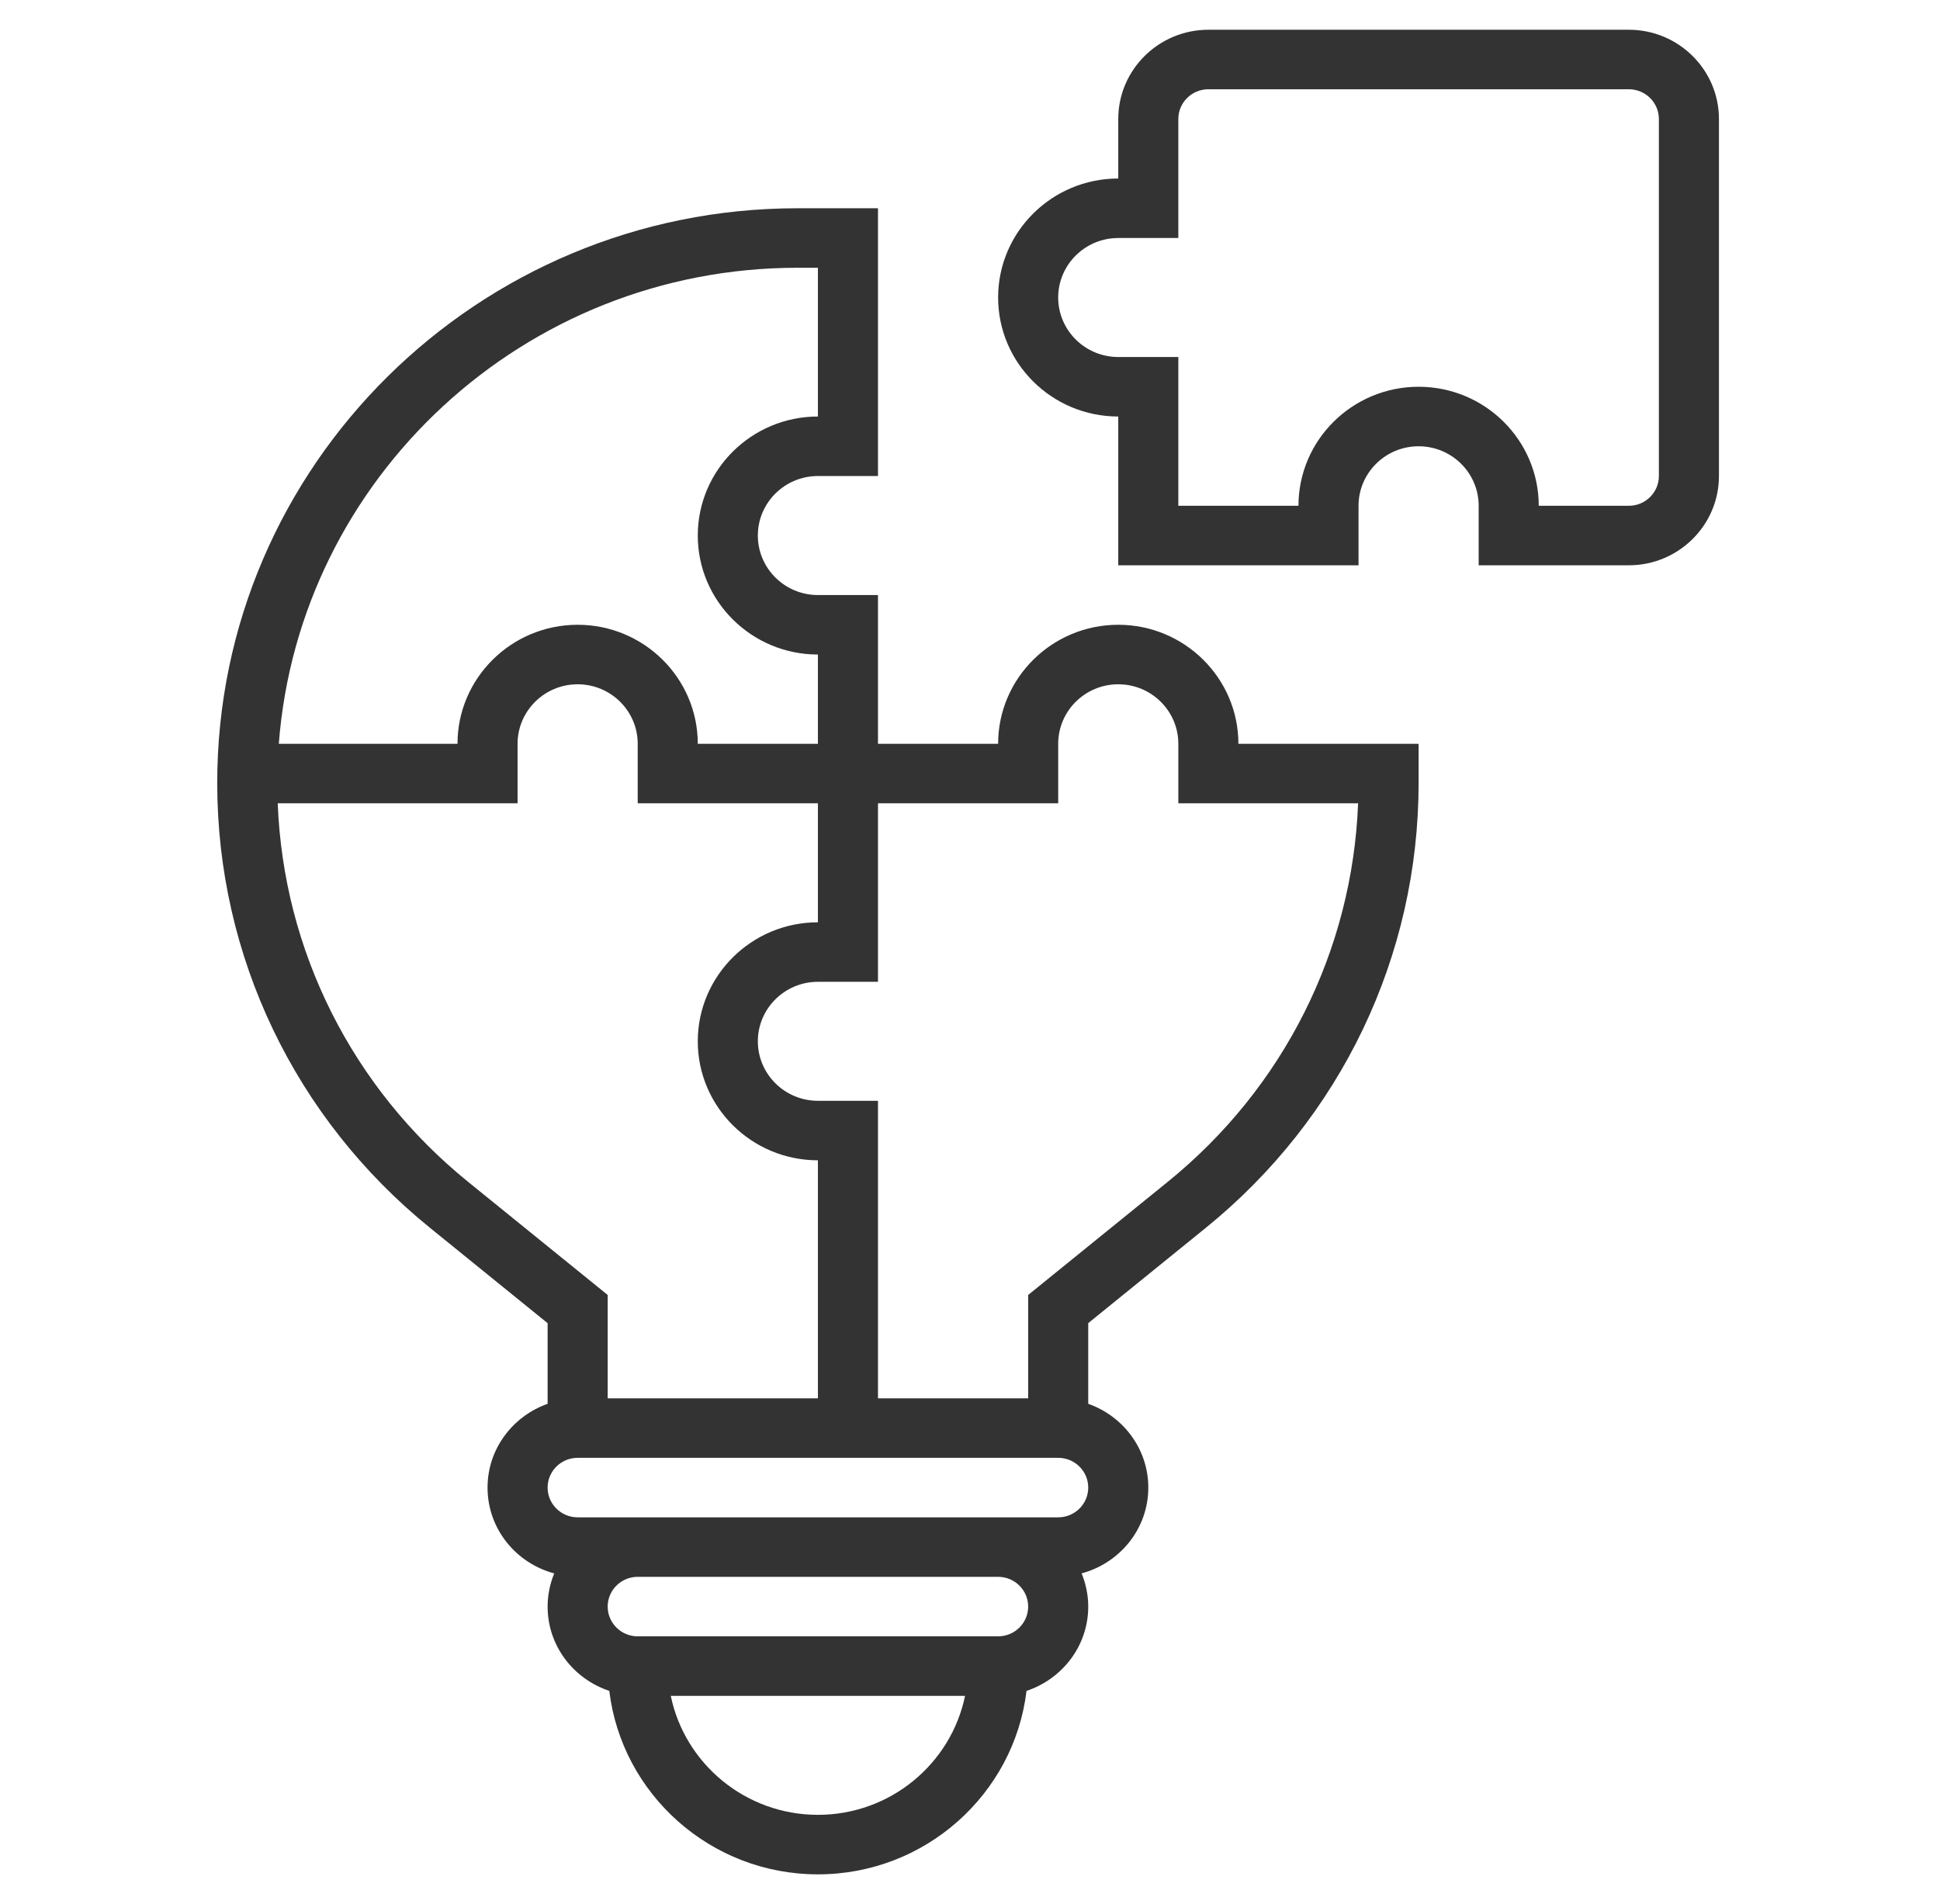 <svg xmlns="http://www.w3.org/2000/svg" fill="none" viewBox="0 0 109 107" height="107" width="109">
<path fill="#333333" d="M91.518 1.672H67.893C65.102 1.672 62.83 3.922 62.83 6.688V10.031C59.108 10.031 56.08 13.031 56.08 16.719C56.08 20.407 59.108 23.406 62.83 23.406V31.766H76.33V28.422C76.33 26.578 77.844 25.078 79.705 25.078C81.566 25.078 83.08 26.578 83.08 28.422V31.766H91.518C94.309 31.766 96.58 29.515 96.58 26.75V6.688C96.58 3.922 94.309 1.672 91.518 1.672ZM93.205 26.75C93.205 27.671 92.449 28.422 91.518 28.422H86.455C86.455 24.734 83.428 21.734 79.705 21.734C75.983 21.734 72.955 24.734 72.955 28.422H66.205V20.062H62.83C60.969 20.062 59.455 18.563 59.455 16.719C59.455 14.875 60.969 13.375 62.83 13.375H66.205V6.688C66.205 5.766 66.961 5.016 67.893 5.016H91.518C92.449 5.016 93.205 5.766 93.205 6.688V26.75Z"></path>
<path fill="#333333" d="M62.83 35.109C59.108 35.109 56.08 38.109 56.08 41.797H49.33V33.438H45.955C44.094 33.438 42.58 31.938 42.58 30.094C42.58 28.25 44.094 26.75 45.955 26.75H49.33V11.703H44.806C26.831 11.703 12.205 26.193 12.205 44.002C12.205 53.729 16.564 62.841 24.163 69L30.768 74.355V78.887C28.808 79.58 27.393 81.419 27.393 83.595C27.393 85.908 28.987 87.84 31.139 88.417C30.904 88.994 30.768 89.621 30.768 90.281C30.768 92.492 32.227 94.351 34.234 95.018C34.932 100.816 39.919 105.328 45.955 105.328C51.991 105.328 56.978 100.816 57.676 95.018C59.683 94.351 61.143 92.492 61.143 90.281C61.143 89.621 61.006 88.994 60.771 88.415C62.923 87.837 64.518 85.906 64.518 83.594C64.518 81.417 63.102 79.578 61.143 78.886V74.353L67.748 68.998C75.346 62.841 79.705 53.729 79.705 44.002V41.797H69.58C69.58 38.109 66.553 35.109 62.83 35.109ZM44.806 15.047H45.955V23.406C42.233 23.406 39.205 26.406 39.205 30.094C39.205 33.782 42.233 36.781 45.955 36.781V41.797H39.205C39.205 38.109 36.178 35.109 32.455 35.109C28.733 35.109 25.705 38.109 25.705 41.797H15.665C16.805 26.857 29.439 15.047 44.806 15.047ZM26.299 66.412C19.784 61.13 15.926 53.43 15.604 45.141H29.08V41.797C29.08 39.953 30.594 38.453 32.455 38.453C34.316 38.453 35.83 39.953 35.83 41.797V45.141H45.955V51.828C42.233 51.828 39.205 54.828 39.205 58.516C39.205 62.204 42.233 65.203 45.955 65.203V78.578H34.143V72.77L26.299 66.412ZM45.955 101.984C41.882 101.984 38.473 99.107 37.688 95.297H54.222C53.438 99.107 50.029 101.984 45.955 101.984ZM56.08 91.953H35.83C34.899 91.953 34.143 91.203 34.143 90.281C34.143 89.36 34.899 88.609 35.83 88.609H56.08C57.012 88.609 57.768 89.36 57.768 90.281C57.768 91.203 57.012 91.953 56.08 91.953ZM59.455 85.266H56.08H35.83H32.455C31.524 85.266 30.768 84.515 30.768 83.594C30.768 82.672 31.524 81.922 32.455 81.922H59.455C60.387 81.922 61.143 82.672 61.143 83.594C61.143 84.515 60.387 85.266 59.455 85.266ZM65.611 66.412L57.768 72.77V78.578H49.33V61.859H45.955C44.094 61.859 42.58 60.36 42.58 58.516C42.58 56.672 44.094 55.172 45.955 55.172H49.33V45.141H59.455V41.797C59.455 39.953 60.969 38.453 62.83 38.453C64.691 38.453 66.205 39.953 66.205 41.797V45.141H76.306C75.984 53.43 72.126 61.13 65.611 66.412Z"></path>
</svg>
